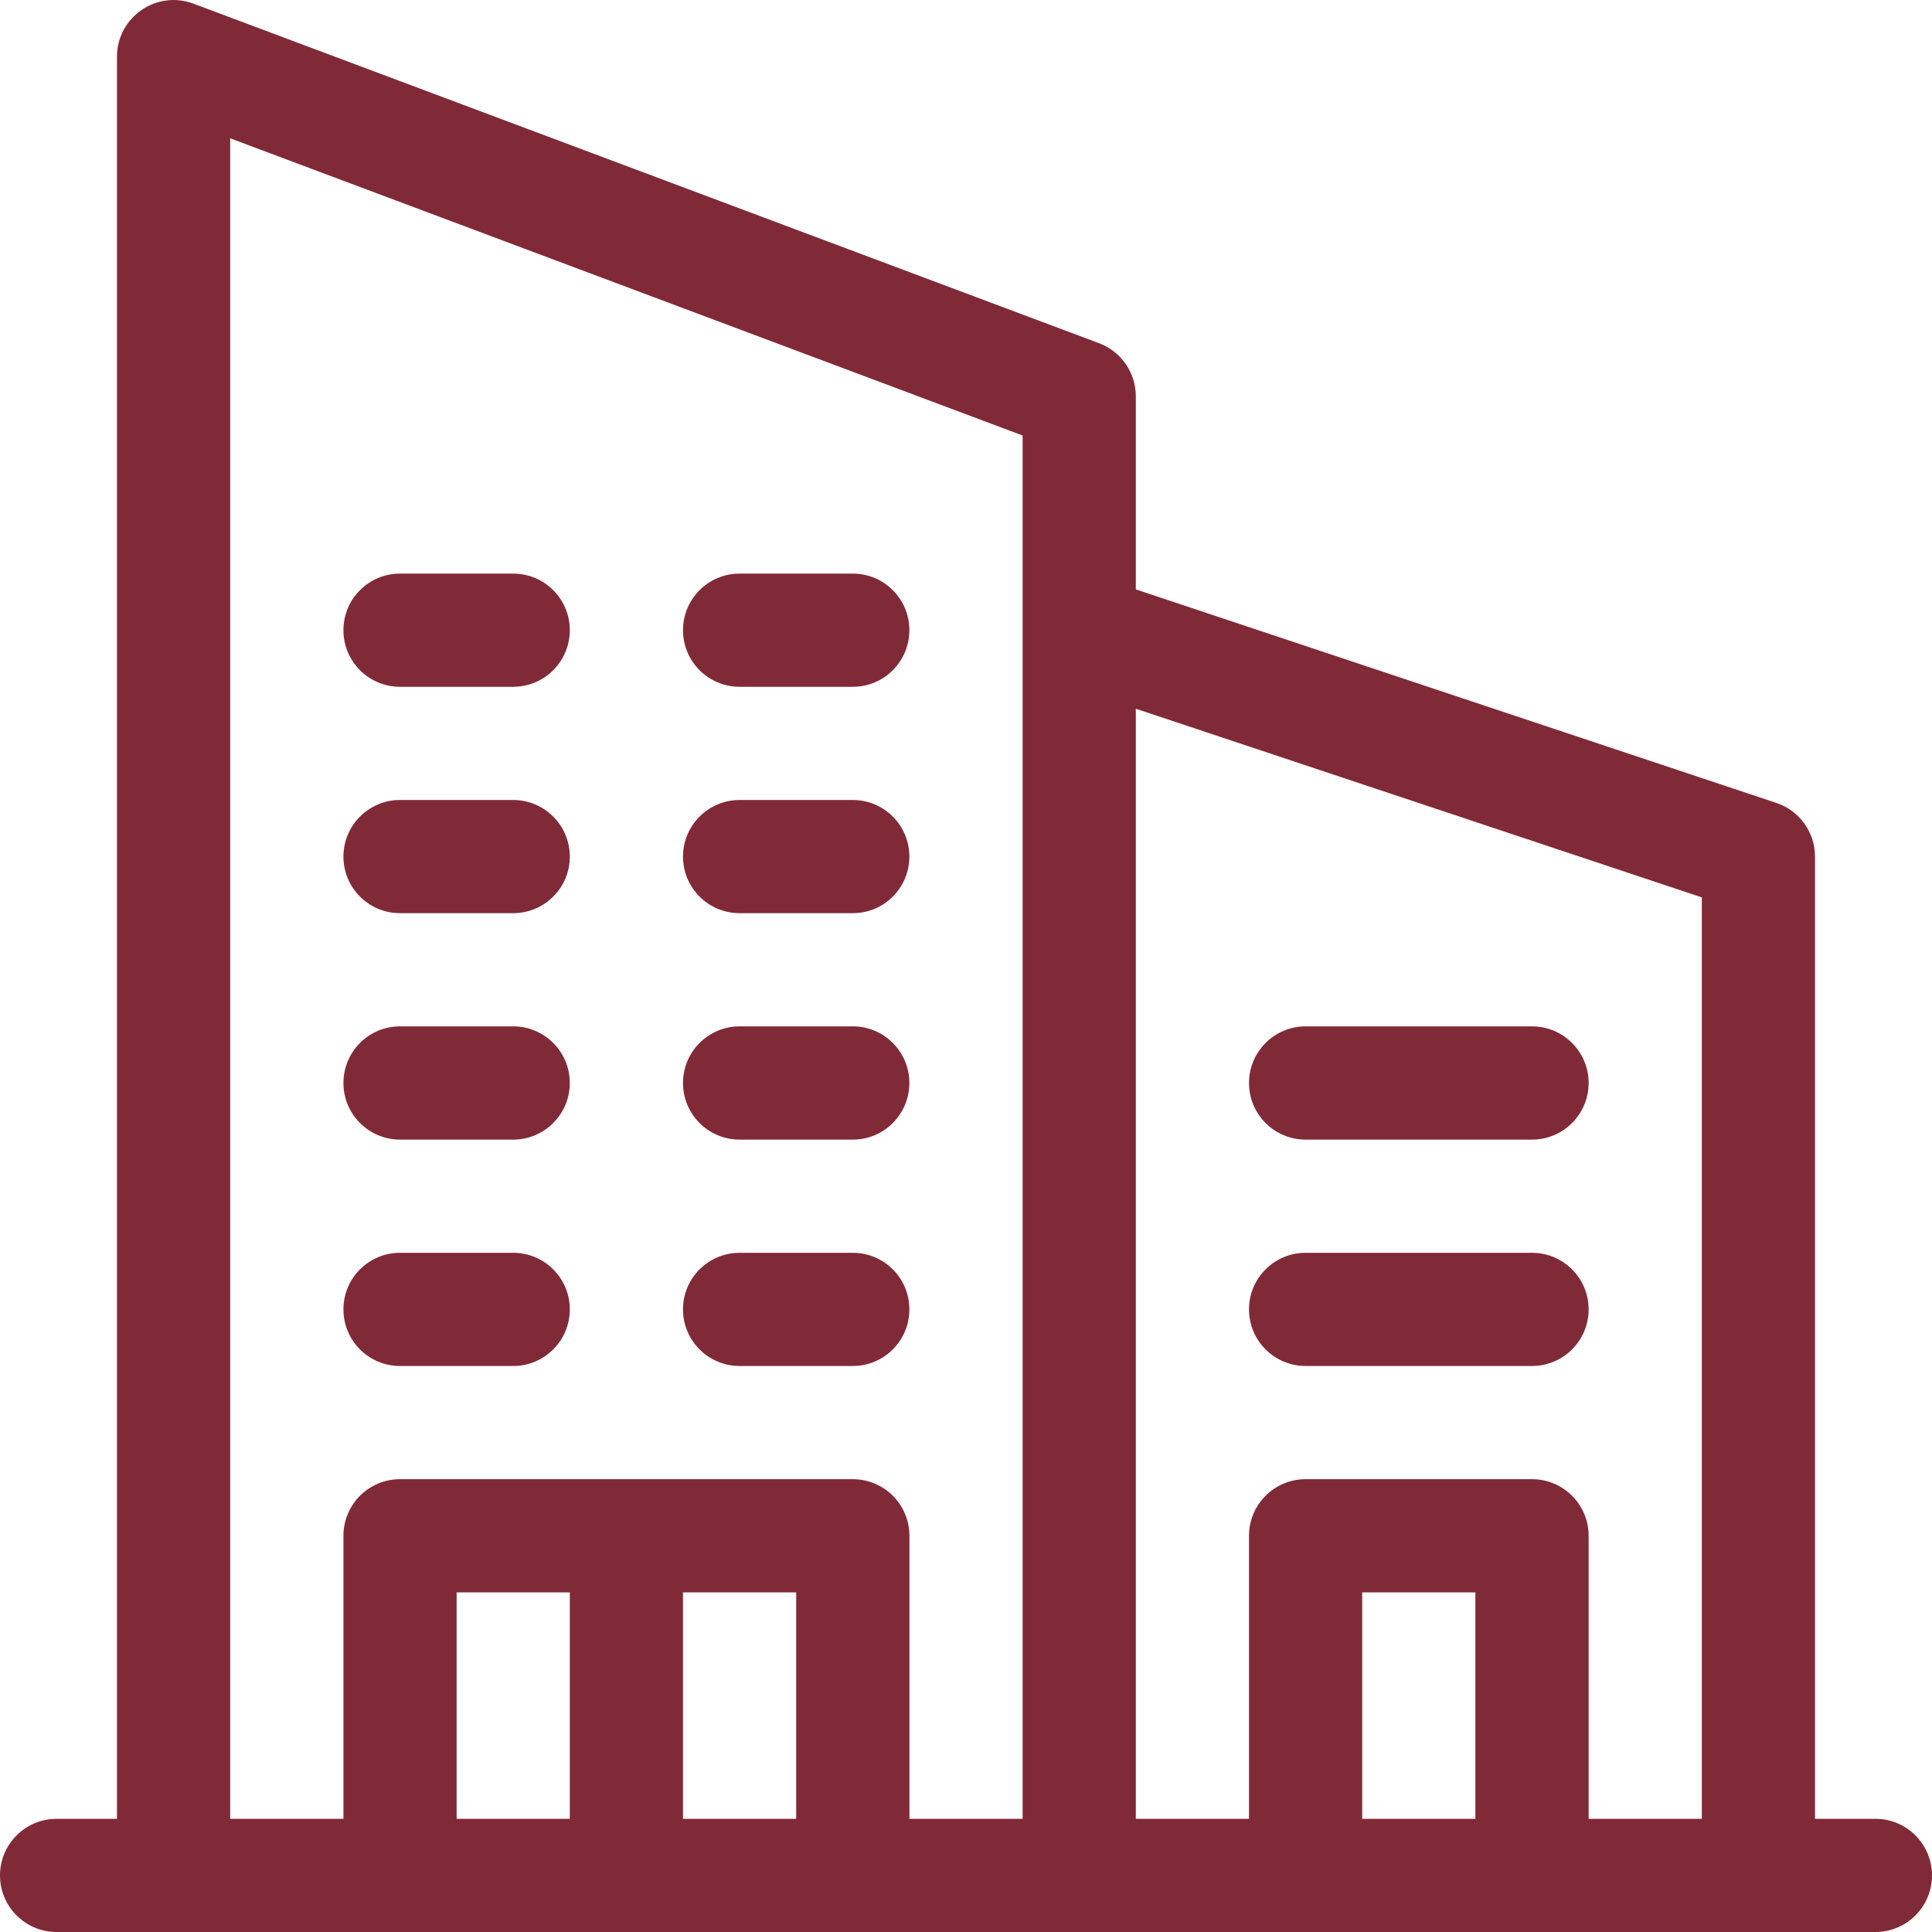 <?xml version="1.0" encoding="UTF-8"?>
<svg xmlns="http://www.w3.org/2000/svg" width="29" height="29" viewBox="0 0 29 29" fill="none">
  <g id="Company" clip-path="url(#clip0_206_282)">
    <g id="Group">
      <g id="Group_2">
        <path id="Vector" d="M28.15 27.301H27.244V12.858C27.244 12.492 27.01 12.167 26.663 12.052L17.049 8.847V5.948C17.049 5.594 16.829 5.277 16.498 5.152L2.904 0.055C2.349 -0.153 1.756 0.258 1.756 0.85V27.301H0.85C0.381 27.301 0 27.681 0 28.151C0 28.62 0.381 29 0.85 29C1.041 29 27.782 29 28.15 29C28.619 29 29 28.62 29 28.151C29 27.681 28.619 27.301 28.15 27.301ZM8.553 27.301H6.854V23.902H8.553V27.301ZM11.951 27.301H10.252V23.902H11.951V27.301ZM15.35 9.459V27.301H13.651V23.053C13.651 22.584 13.27 22.203 12.801 22.203H6.004C5.535 22.203 5.155 22.584 5.155 23.053V27.301H3.455V2.076L15.35 6.537V9.459ZM22.146 27.301H20.447V23.902H22.146V27.301ZM25.545 27.301H23.846V23.053C23.846 22.584 23.465 22.203 22.996 22.203H19.598C19.128 22.203 18.748 22.584 18.748 23.053V27.301H17.049V10.638L25.545 13.47V27.301Z" fill="#812A37"></path>
      </g>
    </g>
    <g id="Group_3">
      <g id="Group_4">
        <path id="Vector_2" d="M7.703 18.805H6.004C5.535 18.805 5.155 19.185 5.155 19.654C5.155 20.124 5.535 20.504 6.004 20.504H7.703C8.172 20.504 8.553 20.124 8.553 19.654C8.553 19.185 8.172 18.805 7.703 18.805Z" fill="#812A37"></path>
      </g>
    </g>
    <g id="Group_5">
      <g id="Group_6">
        <path id="Vector_3" d="M12.801 18.805H11.102C10.633 18.805 10.252 19.185 10.252 19.654C10.252 20.124 10.632 20.504 11.102 20.504H12.801C13.27 20.504 13.65 20.124 13.65 19.654C13.65 19.185 13.27 18.805 12.801 18.805Z" fill="#812A37"></path>
      </g>
    </g>
    <g id="Group_7">
      <g id="Group_8">
        <path id="Vector_4" d="M7.703 15.406H6.004C5.535 15.406 5.155 15.787 5.155 16.256C5.155 16.725 5.535 17.106 6.004 17.106H7.703C8.172 17.106 8.553 16.725 8.553 16.256C8.553 15.787 8.172 15.406 7.703 15.406Z" fill="#812A37"></path>
      </g>
    </g>
    <g id="Group_9">
      <g id="Group_10">
        <path id="Vector_5" d="M12.801 15.406H11.102C10.633 15.406 10.252 15.787 10.252 16.256C10.252 16.725 10.632 17.106 11.102 17.106H12.801C13.27 17.106 13.65 16.725 13.65 16.256C13.65 15.787 13.27 15.406 12.801 15.406Z" fill="#812A37"></path>
      </g>
    </g>
    <g id="Group_11">
      <g id="Group_12">
        <path id="Vector_6" d="M22.996 18.805H19.598C19.128 18.805 18.748 19.185 18.748 19.654C18.748 20.124 19.128 20.504 19.598 20.504H22.996C23.465 20.504 23.846 20.124 23.846 19.654C23.846 19.185 23.465 18.805 22.996 18.805Z" fill="#812A37"></path>
      </g>
    </g>
    <g id="Group_13">
      <g id="Group_14">
        <path id="Vector_7" d="M22.996 15.406H19.598C19.128 15.406 18.748 15.787 18.748 16.256C18.748 16.725 19.128 17.106 19.598 17.106H22.996C23.465 17.106 23.846 16.725 23.846 16.256C23.846 15.787 23.465 15.406 22.996 15.406Z" fill="#812A37"></path>
      </g>
    </g>
    <g id="Group_15">
      <g id="Group_16">
        <path id="Vector_8" d="M7.703 12.008H6.004C5.535 12.008 5.155 12.389 5.155 12.858C5.155 13.327 5.535 13.707 6.004 13.707H7.703C8.172 13.707 8.553 13.327 8.553 12.858C8.553 12.389 8.172 12.008 7.703 12.008Z" fill="#812A37"></path>
      </g>
    </g>
    <g id="Group_17">
      <g id="Group_18">
        <path id="Vector_9" d="M12.801 12.008H11.102C10.633 12.008 10.252 12.389 10.252 12.858C10.252 13.327 10.632 13.707 11.102 13.707H12.801C13.27 13.707 13.65 13.327 13.65 12.858C13.65 12.389 13.27 12.008 12.801 12.008Z" fill="#812A37"></path>
      </g>
    </g>
    <g id="Group_19">
      <g id="Group_20">
        <path id="Vector_10" d="M7.703 8.61H6.004C5.535 8.61 5.155 8.99 5.155 9.459C5.155 9.929 5.535 10.309 6.004 10.309H7.703C8.172 10.309 8.553 9.929 8.553 9.459C8.553 8.99 8.172 8.61 7.703 8.61Z" fill="#812A37"></path>
      </g>
    </g>
    <g id="Group_21">
      <g id="Group_22">
        <path id="Vector_11" d="M12.801 8.61H11.102C10.633 8.61 10.252 8.99 10.252 9.459C10.252 9.929 10.632 10.309 11.102 10.309H12.801C13.27 10.309 13.65 9.929 13.65 9.459C13.65 8.99 13.27 8.61 12.801 8.61Z" fill="#812A37"></path>
      </g>
    </g>
  </g>
  <defs>
    <clipPath id="clip0_206_282">
      <rect width="29" height="29" fill="white"></rect>
    </clipPath>
  </defs>
</svg>
